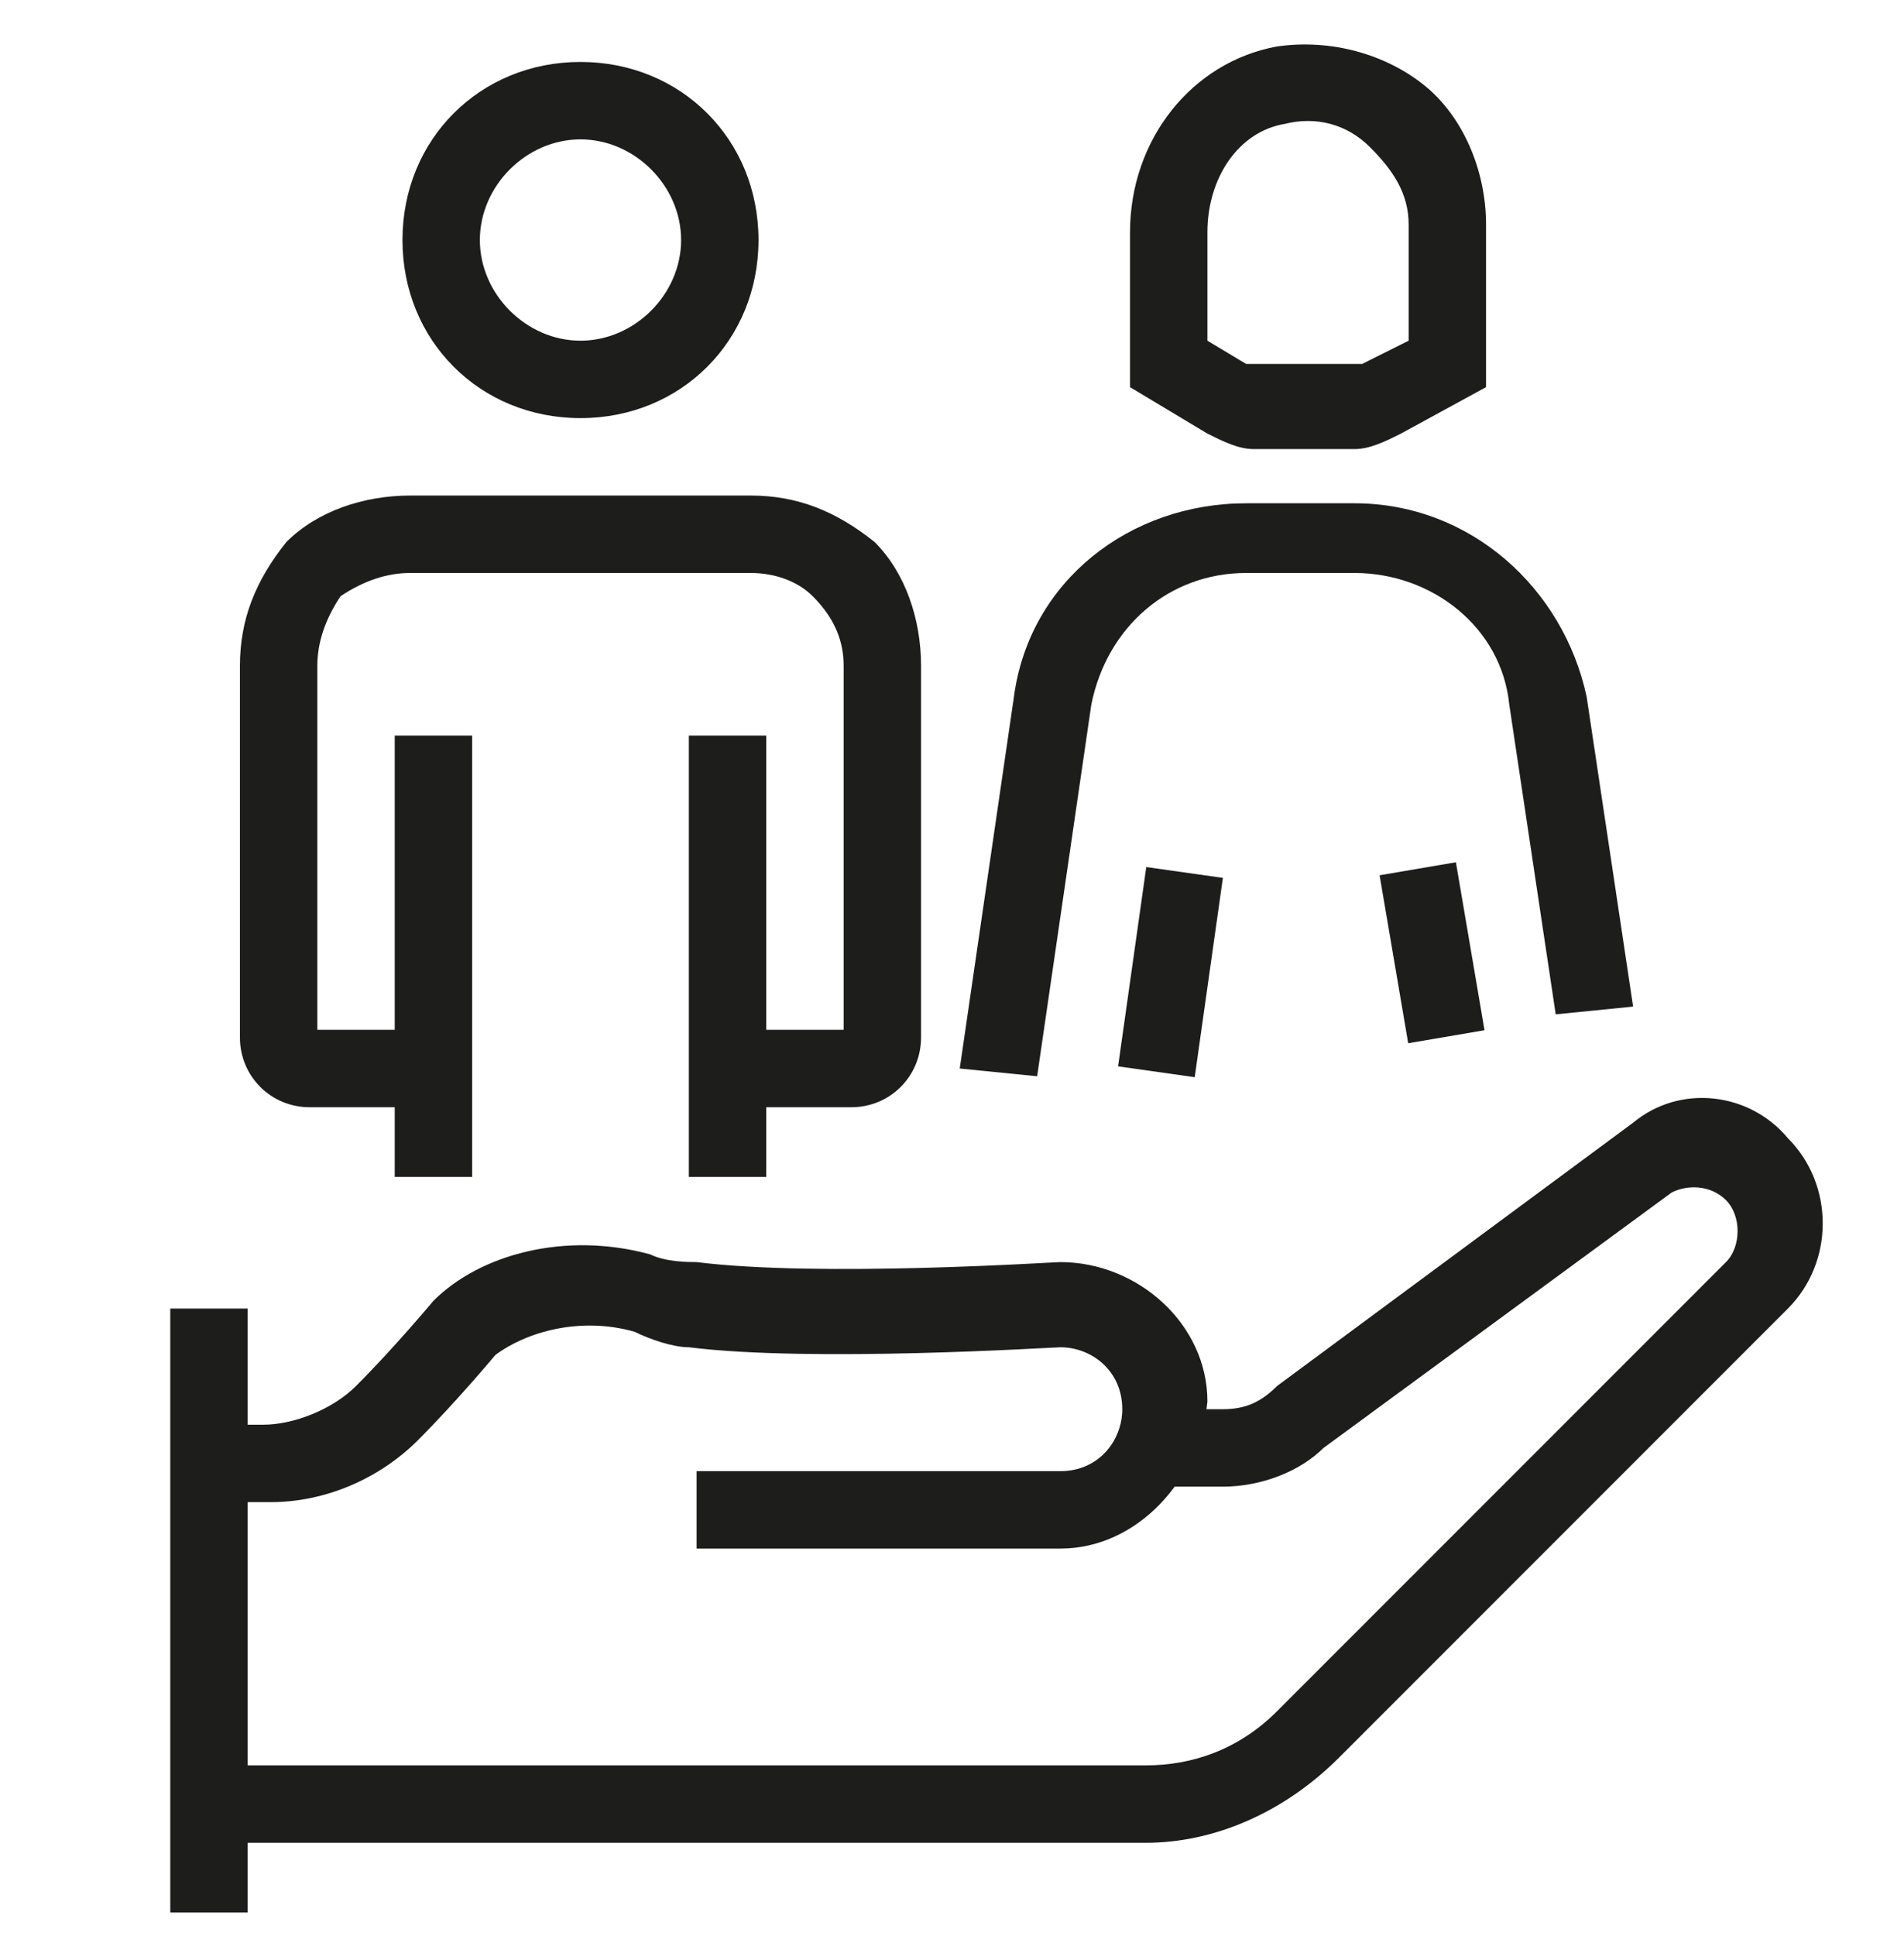 <?xml version="1.0" encoding="UTF-8"?>
<!-- Generator: Adobe Illustrator 25.4.1, SVG Export Plug-In . SVG Version: 6.00 Build 0)  -->
<svg xmlns="http://www.w3.org/2000/svg" xmlns:xlink="http://www.w3.org/1999/xlink" version="1.1" id="katman_1" x="0px" y="0px" viewBox="0 0 24.6 25" style="enable-background:new 0 0 24.6 25;" xml:space="preserve">
<style type="text/css">
	.st0{fill:#FFFFFF;}
	.st1{fill:#1D1D1B;}
	.st2{fill:none;stroke:#1D1D1B;stroke-miterlimit:10;}
</style>
<g>
	<g>
		<g>
			<path class="st1" d="M11,14.3H9.4v-1h1.5V8.6c0-0.3-0.1-0.6-0.4-0.9C10.3,7.5,10,7.4,9.7,7.4H5.3C5,7.4,4.7,7.5,4.4,7.7     C4.2,8,4.1,8.3,4.1,8.6v4.7h1.6v1H4c-0.5,0-0.9-0.4-0.9-0.9V8.6C3.1,8,3.3,7.5,3.7,7c0.4-0.4,1-0.6,1.6-0.6h4.4     c0.6,0,1.1,0.2,1.6,0.6c0.4,0.4,0.6,1,0.6,1.6v4.8C11.9,13.9,11.5,14.3,11,14.3z"></path>
		</g>
		<g>
			<rect x="5.1" y="9.5" class="st1" width="1" height="5.7"></rect>
		</g>
		<g>
			<rect x="8.9" y="9.5" class="st1" width="1" height="5.7"></rect>
		</g>
		<g>
			<g>
				<path class="st1" d="M7.5,5.4c-1.3,0-2.3-1-2.3-2.3s1-2.3,2.3-2.3c1.3,0,2.3,1,2.3,2.3S8.8,5.4,7.5,5.4z M7.5,1.8      c-0.7,0-1.3,0.6-1.3,1.3c0,0.7,0.6,1.3,1.3,1.3c0.7,0,1.3-0.6,1.3-1.3C8.8,2.4,8.2,1.8,7.5,1.8z"></path>
			</g>
		</g>
		<g>
			<g>
				<path class="st1" d="M17.5,5.8h-1.3c-0.2,0-0.4-0.1-0.6-0.2l-1-0.6V3c0-1.2,0.8-2.2,1.9-2.4c0.7-0.1,1.4,0.1,1.9,0.5      c0.5,0.4,0.8,1.1,0.8,1.8V5l-1.1,0.6C17.9,5.7,17.7,5.8,17.5,5.8z M15.6,4.4l0.5,0.3c0,0,0.1,0,0.1,0h1.3c0,0,0.1,0,0.1,0      l0.6-0.3V2.9c0-0.4-0.2-0.7-0.5-1c-0.3-0.3-0.7-0.4-1.1-0.3C16,1.7,15.6,2.3,15.6,3V4.4z"></path>
			</g>
		</g>
		<g>
			<path class="st1" d="M13.4,13.9l-1-0.1l0.7-4.8c0.2-1.5,1.5-2.5,3-2.5h1.4c1.5,0,2.7,1.1,3,2.5l0.6,4l-1,0.1l-0.6-4     c-0.1-1-1-1.7-2-1.7h-1.4c-1,0-1.8,0.7-2,1.7L13.4,13.9z"></path>
		</g>
		<g>
			<rect x="18" y="11.2" transform="matrix(0.986 -0.168 0.168 0.986 -1.805 3.285)" class="st1" width="1" height="2.2"></rect>
		</g>
		<g>
			<rect x="13.8" y="12" transform="matrix(0.14 -0.99 0.99 0.14 0.634 25.754)" class="st1" width="2.6" height="1"></rect>
		</g>
	</g>
	<g>
		<g>
			<g>
				<g>
					<g>
						<path class="st1" d="M14.8,23.8H2.7v-1h12.1c0.6,0,1.2-0.2,1.7-0.7l5.8-5.8c0.2-0.2,0.2-0.6,0-0.8c-0.2-0.2-0.5-0.2-0.7-0.1        l-4.5,3.3c-0.3,0.3-0.8,0.5-1.3,0.5h-0.8v-1h0.8c0.3,0,0.5-0.1,0.7-0.3l4.6-3.4c0.6-0.5,1.5-0.4,2,0.2c0.6,0.6,0.6,1.6,0,2.2        l-5.8,5.8C16.6,23.4,15.7,23.8,14.8,23.8z"></path>
					</g>
					<g>
						<rect x="2.2" y="16.9" class="st1" width="1" height="7.8"></rect>
					</g>
				</g>
			</g>
			<g>
				<path class="st1" d="M13.7,20H9v-1h4.7c0.5,0,0.8-0.4,0.8-0.8c0-0.5-0.4-0.8-0.8-0.8c-0.1,0-3.2,0.2-4.8,0      c-0.2,0-0.5-0.1-0.7-0.2c-0.7-0.2-1.4,0-1.8,0.3c0,0-0.5,0.6-1,1.1c-0.5,0.5-1.2,0.8-1.9,0.8H2.7v-1h0.7c0.4,0,0.9-0.2,1.2-0.5      c0.5-0.5,1-1.1,1-1.1c0.6-0.6,1.7-0.9,2.8-0.6c0.2,0.1,0.5,0.1,0.6,0.1c1.6,0.2,4.6,0,4.7,0c0,0,0,0,0,0c1,0,1.9,0.8,1.9,1.8      C15.5,19.1,14.7,20,13.7,20z"></path>
			</g>
		</g>
	</g>
</g>
</svg>
